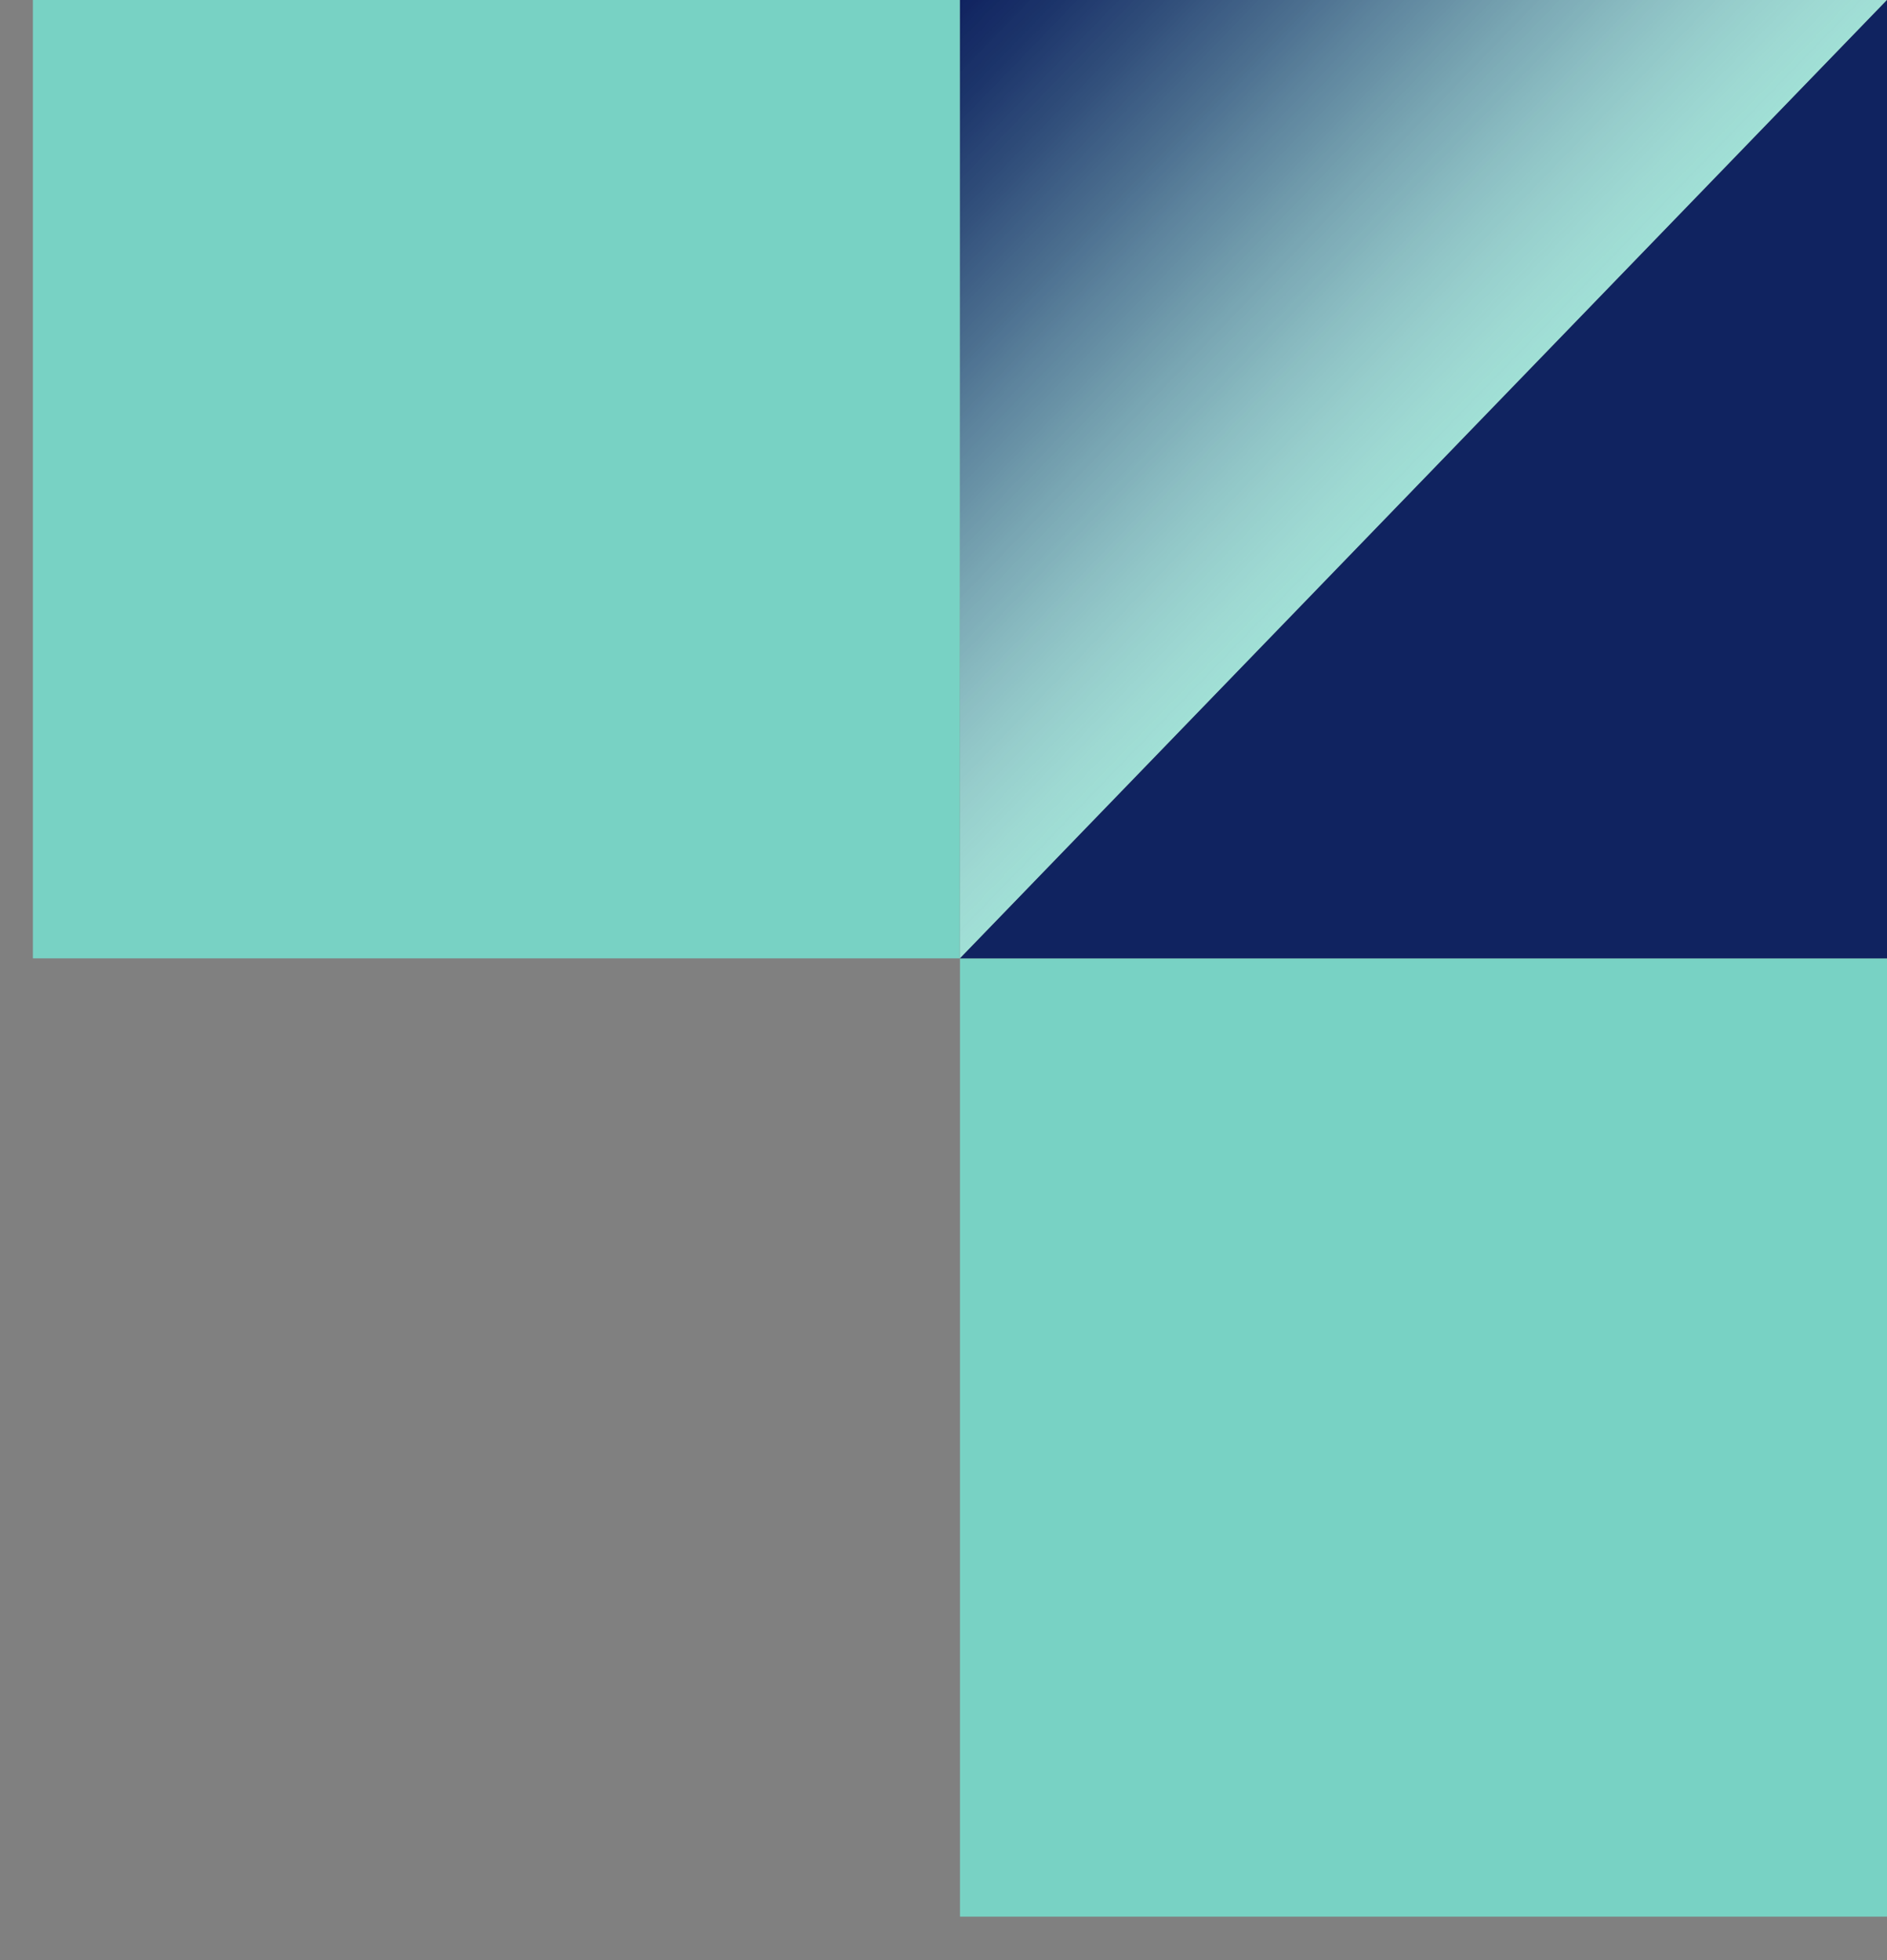 <svg width="26" height="27" viewBox="0 0 26 27" fill="none" xmlns="http://www.w3.org/2000/svg">
<rect x="0" y="0" width="26" height="27" fill="#808080" stroke="none"/>
<path d="M26 13.201H13.227V26.401H26V13.201Z" fill="#78D2C4"/>
<path d="M13.226 0H0.453V13.201H13.226V0Z" fill="#78D2C4"/>
<path d="M13.227 0V13.201L26 0H13.227Z" fill="#78D2C4"/>
<path d="M13.227 0V13.201L26 0H13.227Z" fill="url(#paint0_linear)"/>
<path d="M13.227 13.201H26V0L13.227 13.201Z" fill="#102360"/>
<defs>
<linearGradient id="paint0_linear" x1="19.613" y1="6.609" x2="13.011" y2="0.221" gradientUnits="userSpaceOnUse">
<stop stop-color="white" stop-opacity="0.3"/>
<stop offset="0.162" stop-color="#C1C6D6" stop-opacity="0.413"/>
<stop offset="0.322" stop-color="#8B94B2" stop-opacity="0.525"/>
<stop offset="0.477" stop-color="#5F6C94" stop-opacity="0.634"/>
<stop offset="0.626" stop-color="#3C4C7D" stop-opacity="0.738"/>
<stop offset="0.766" stop-color="#24366D" stop-opacity="0.836"/>
<stop offset="0.894" stop-color="#152863" stop-opacity="0.926"/>
<stop offset="1" stop-color="#102360"/>
</linearGradient>
</defs>
</svg>
